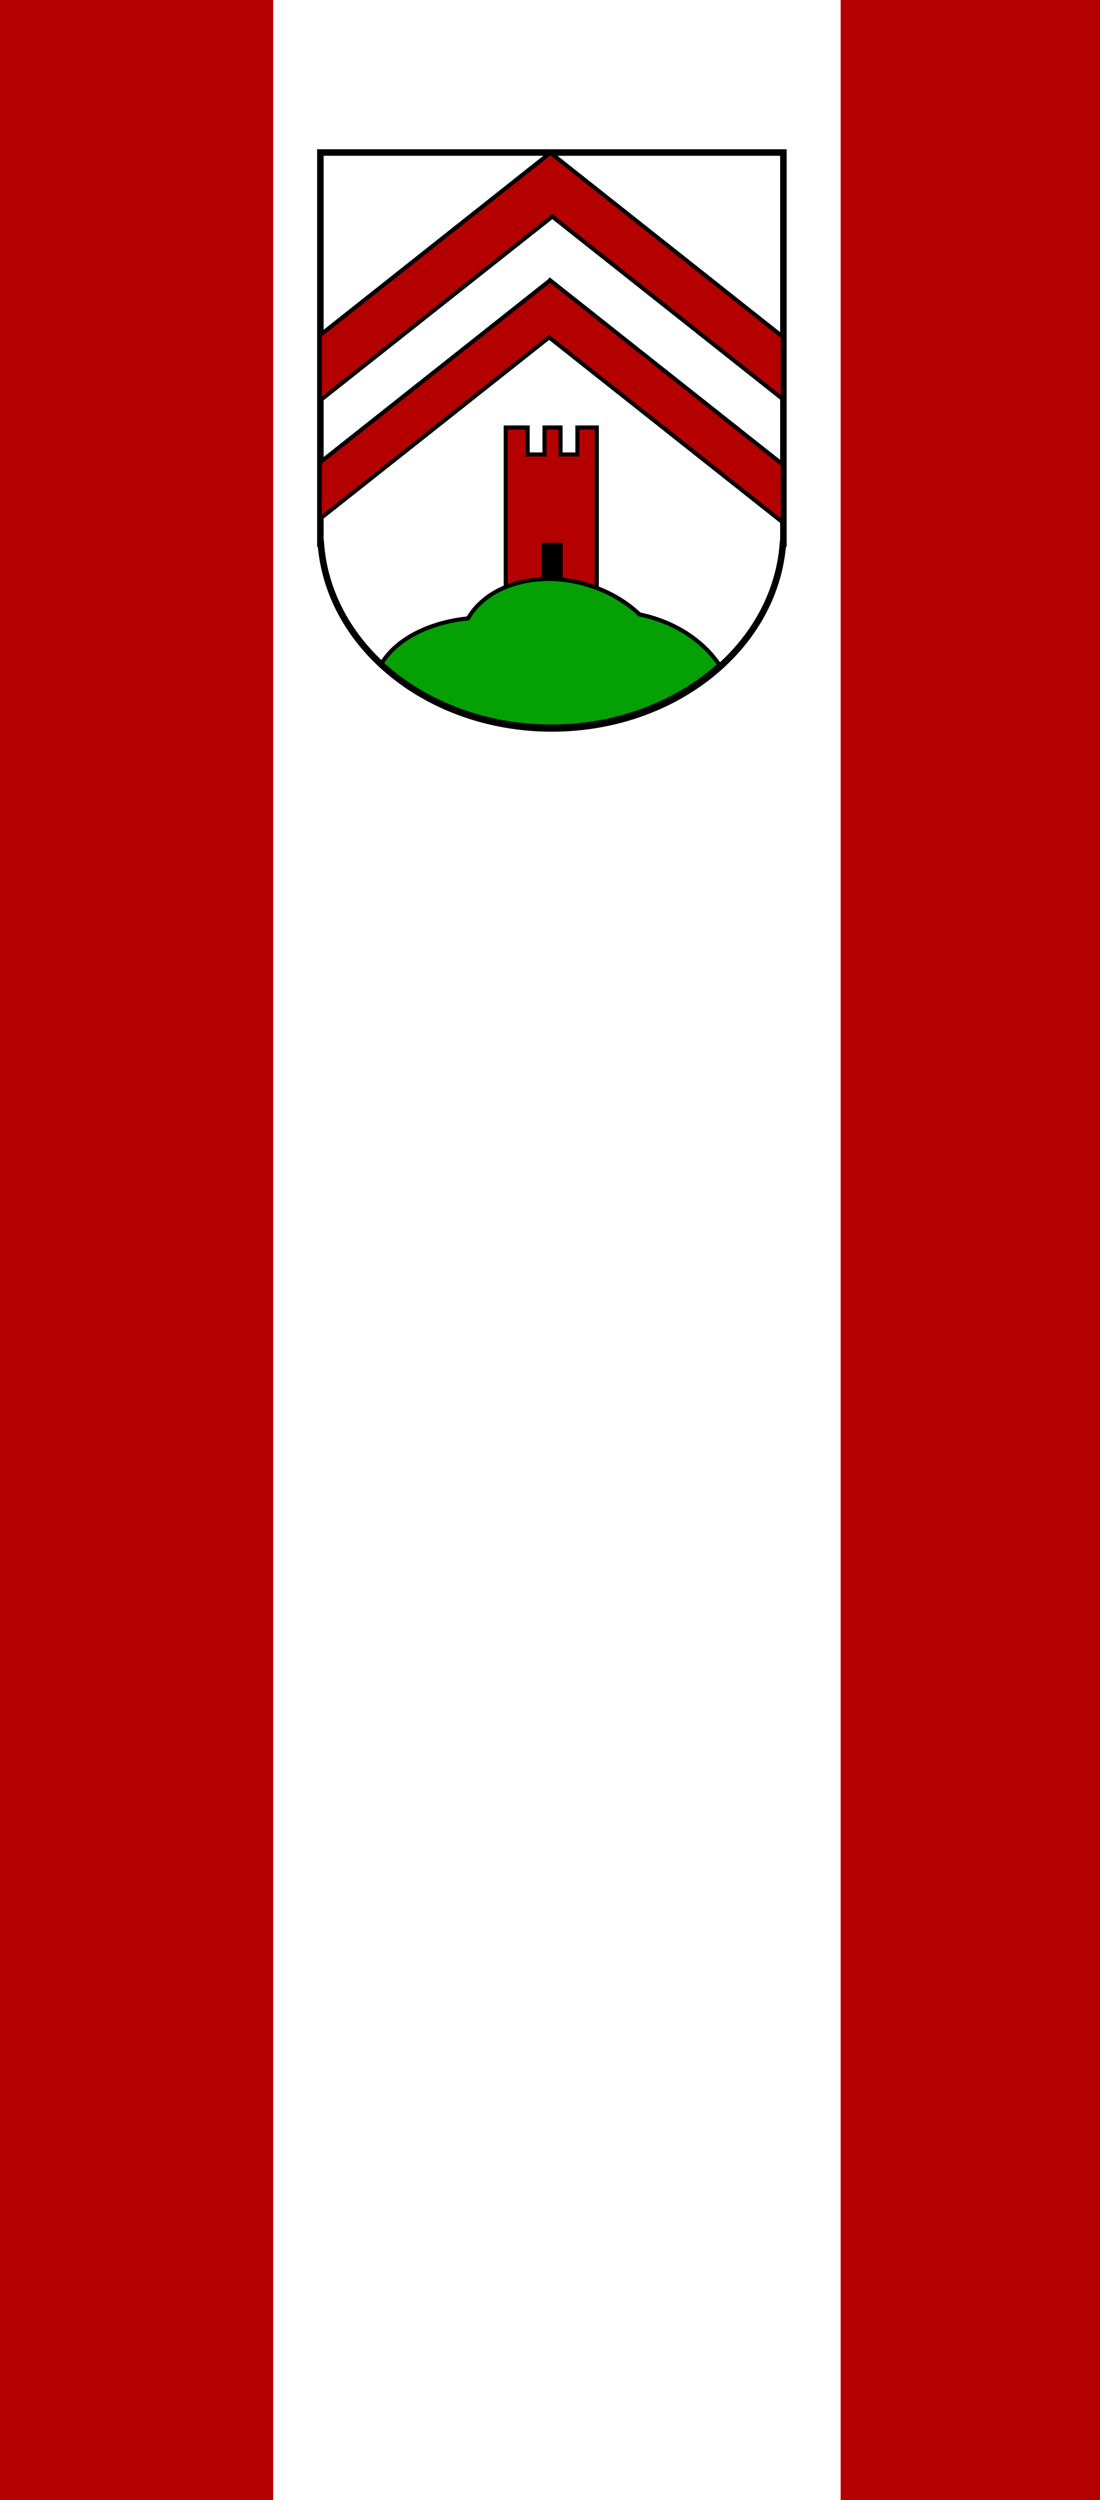 <?xml version="1.0" encoding="utf-8"?>
<!-- Generator: Adobe Illustrator 12.0.0, SVG Export Plug-In . SVG Version: 6.00 Build 51448)  -->
<!DOCTYPE svg PUBLIC "-//W3C//DTD SVG 1.0//EN" "http://www.w3.org/TR/2001/REC-SVG-20010904/DTD/svg10.dtd">
<svg  version="1.0" id="Layer_1" xmlns="http://www.w3.org/2000/svg" xmlns:xlink="http://www.w3.org/1999/xlink" width="1352" height="3072" viewBox="0 0 1352 3072"
	 style="overflow:visible;enable-background:new 0 0 1352 3072;" xml:space="preserve">
<rect x="0" y="0" width="1352" height="3072" fill="#333333" stroke="none"/>
<style type="text/css">
<![CDATA[
	.st0{stroke:#000000;stroke-width:5;}
	.st1{fill:#04A004;stroke:#000000;stroke-width:5;}
	.st2{fill:#B50000;}
	.st3{fill:#FFFFFF;stroke:#000000;stroke-width:8;}
	.st4{fill:#FFFFFF;}
	.st5{fill:#B50000;stroke:#000000;stroke-width:5;}
]]>
</style>
<rect x="1028.263" y="-15" class="st2" width="353.737" height="3124"/>
<polygon class="st4" points="1033.245,-15 684.491,-15 679.509,-15 330.754,-15 330.754,3109 679.509,3109 684.491,3109 
	1033.245,3109 "/>
<rect x="-18" y="-15" class="st2" width="353.737" height="3124"/>
<path class="st3" d="M680.387,187.39H393.777v227.104v80.261v76.096v69.238v27.927h0.591
	c4.276,57.591,32.124,109.728,75.411,149.468c39.183,35.98,91.021,61.791,149.5,72.316c14.212,2.552,28.828,4.215,43.739,4.884
	c5.068,0.233,10.169,0.343,15.3,0.343c29.527,0,57.996-3.826,84.77-10.948c17.836-4.74,34.924-10.93,51.063-18.424
	c26.385-12.251,50.253-27.958,70.762-46.412c44.392-39.944,73.017-92.779,77.354-151.227h0.591v-23.821V573.09v-80.402v-76.547
	V187.39H680.387z"/>
<g>
	<path class="st1" d="M801.433,758.789c-5.146-1.54-10.276-2.814-15.393-3.825c-14.134-13.466-31.984-24.769-52.524-32.575
		c-3.871-1.478-7.836-2.813-11.896-4.026c-10.976-3.282-21.938-5.38-32.682-6.392c-7.029-0.653-13.947-0.838-20.727-0.559
		c-16.792,0.638-32.636,4.012-46.646,9.811c-20.074,8.258-36.383,21.457-46.304,38.561c-48.497,5.023-88.41,25.826-106.26,55.369
		c39.183,35.979,91.022,61.791,149.5,72.316c14.211,2.552,28.827,4.215,43.739,4.884c5.069,0.232,10.169,0.341,15.299,0.341
		c29.528,0,57.997-3.824,84.771-10.945c17.836-4.742,34.924-10.932,51.063-18.425c26.387-12.252,50.253-27.958,70.762-46.414
		C866.924,791.209,837.755,769.626,801.433,758.789z"/>
	<path class="st5" d="M669.254,525.232v33.165h-20.742v-33.165h-26.946v195.99c14.01-5.799,29.854-9.173,46.646-9.811v-42.105
		h20.727v42.664c10.744,1.012,21.706,3.109,32.682,6.392c4.06,1.213,8.024,2.549,11.896,4.026V525.232h-23.835v33.165h-20.742
		v-33.165H669.254z"/>
	<polygon class="st5" points="393,412.162 393,492.424 677.541,267.124 678.552,265.849 962.081,490.357 962.081,413.81 
		676.5,187.686 	"/>
	<polygon class="st5" points="675.473,344.867 393,568.519 393,637.758 674.945,414.51 962.081,641.862 962.081,570.759 
		675.986,344.229 	"/>
	<path class="st0" d="M668.211,669.307v42.105c6.78-0.279,13.698-0.095,20.727,0.559v-42.664H668.211z"/>
</g>
</svg>
